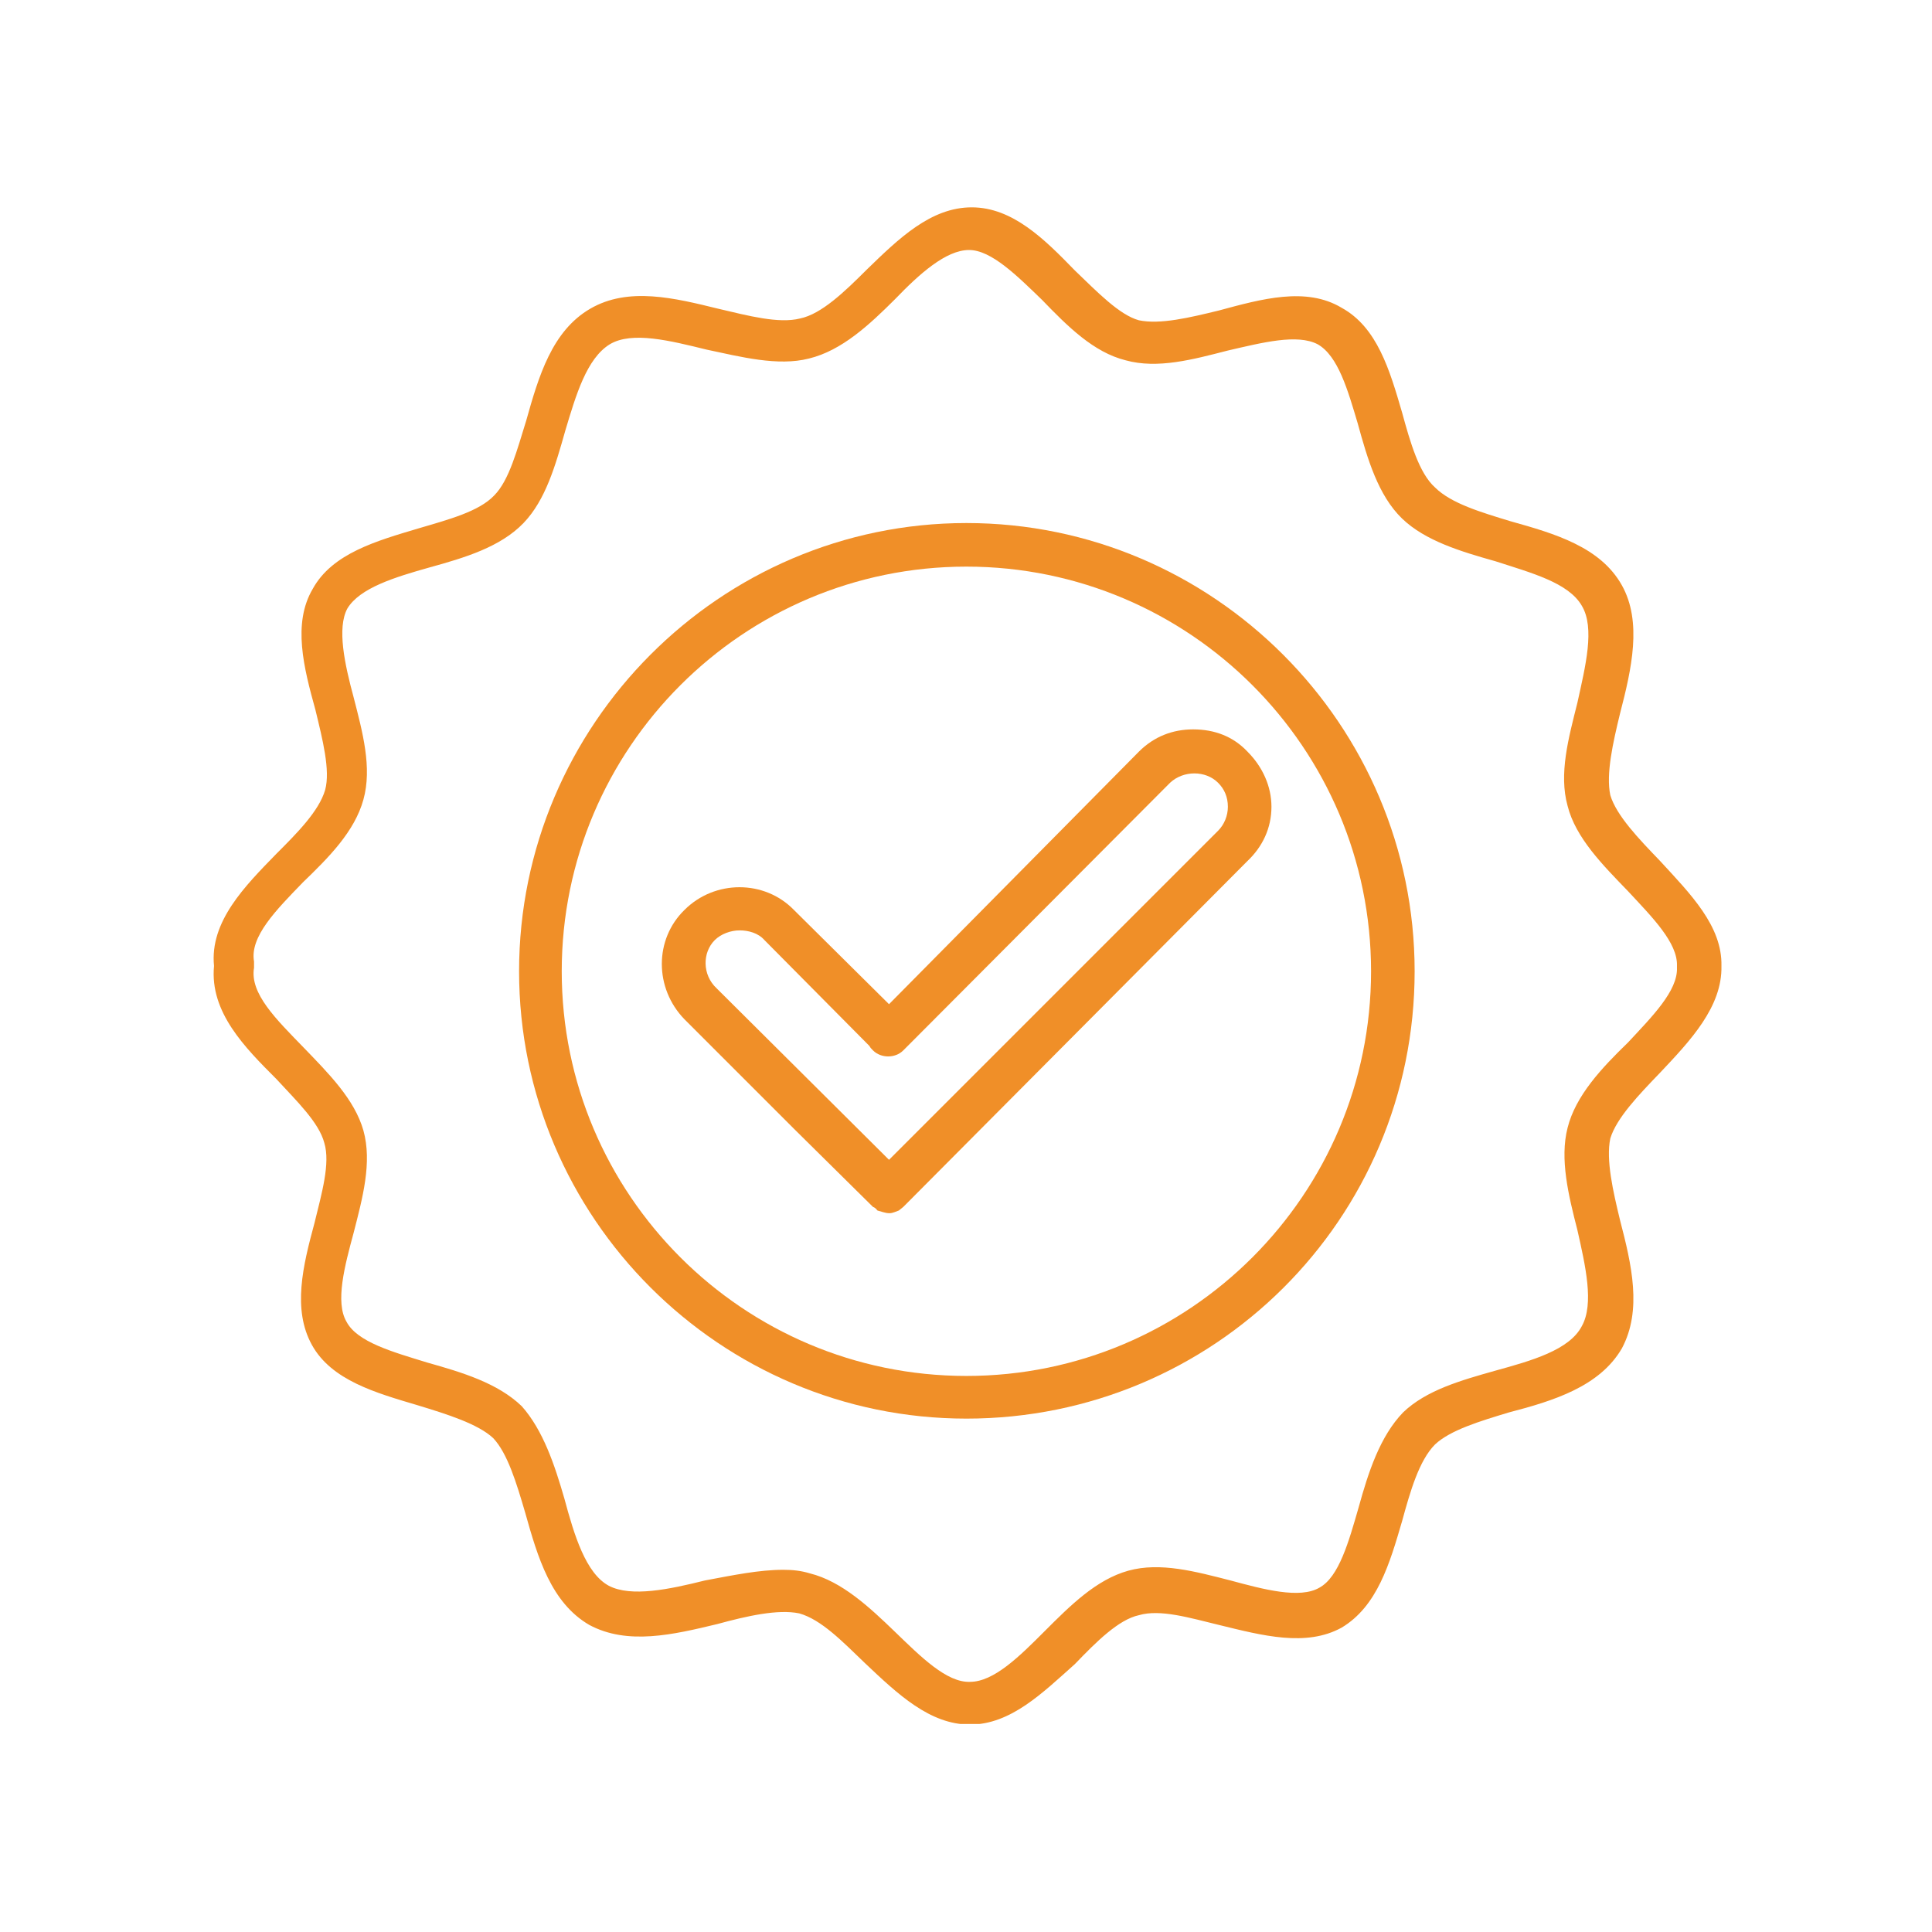 <svg xmlns="http://www.w3.org/2000/svg" xmlns:xlink="http://www.w3.org/1999/xlink" width="200" zoomAndPan="magnify" viewBox="0 0 150 150" height="200" preserveAspectRatio="xMidYMid meet" version="1.0"><defs><clipPath id="e59253a5a6"><path d="M 16.246 16.098 L 133.996 16.098 L 133.996 133.848 L 16.246 133.848 Z M 16.246 16.098 " clip-rule="nonzero"/></clipPath></defs><path fill="#f08f28" d="M 75.031 110.141 C 55.906 110.141 40.301 94.535 40.301 75.41 C 40.301 56.285 55.906 40.609 75.031 40.609 C 94.227 40.609 109.832 56.285 109.832 75.41 C 109.832 94.676 94.227 110.141 75.031 110.141 Z M 75.031 43.992 C 57.699 43.992 43.613 58.078 43.613 75.41 C 43.613 92.742 57.699 106.828 75.031 106.828 C 92.363 106.828 106.449 92.742 106.449 75.41 C 106.449 58.078 92.363 43.992 75.031 43.992 Z M 75.031 43.992 " fill-opacity="1" fill-rule="evenodd"/><path fill="#f08f28" d="M 69.023 94.191 C 68.746 94.191 68.402 94.055 68.125 93.984 C 68.059 93.914 67.988 93.777 67.781 93.707 L 61.637 87.633 L 53.145 79.141 C 50.797 76.723 50.797 72.926 53.145 70.645 C 55.492 68.297 59.355 68.297 61.637 70.645 L 69.023 77.965 L 88.426 58.355 C 89.602 57.18 91.051 56.629 92.637 56.629 C 94.297 56.629 95.746 57.18 96.852 58.355 C 98.023 59.527 98.715 61.047 98.715 62.637 C 98.715 64.293 98.023 65.742 96.852 66.848 L 70.129 93.707 C 70.059 93.777 69.852 93.914 69.785 93.984 C 69.578 94.055 69.301 94.191 69.094 94.191 C 69.094 94.191 69.094 94.191 69.023 94.191 Z M 57.422 72.234 C 56.734 72.234 55.973 72.512 55.492 72.992 C 54.523 73.961 54.523 75.688 55.629 76.723 L 69.023 90.047 L 94.57 64.5 C 95.055 64.016 95.332 63.328 95.332 62.637 C 95.332 61.875 95.055 61.254 94.57 60.773 C 93.605 59.805 91.879 59.805 90.844 60.773 L 70.129 81.555 C 69.508 82.176 68.402 82.176 67.781 81.555 C 67.645 81.418 67.574 81.348 67.504 81.211 L 59.355 72.992 C 58.875 72.441 58.113 72.234 57.422 72.234 Z M 57.422 72.234 " fill-opacity="1" fill-rule="evenodd"/><g clip-path="url(#e59253a5a6)"><path fill="#f08f28" d="M 75.309 133.895 C 72.199 133.895 69.715 131.547 67.16 129.129 C 65.434 127.473 63.777 125.746 62.051 125.262 C 60.395 124.918 57.977 125.469 55.699 126.09 C 52.246 126.922 48.723 127.75 45.754 126.16 C 42.785 124.434 41.75 120.914 40.781 117.461 C 40.094 115.113 39.402 112.836 38.297 111.66 C 37.125 110.555 34.707 109.797 32.43 109.105 C 29.184 108.141 25.73 107.172 24.211 104.41 C 22.691 101.648 23.52 98.266 24.418 94.949 C 24.973 92.672 25.66 90.324 25.18 88.738 C 24.766 87.148 23.039 85.492 21.449 83.766 C 19.031 81.348 16.27 78.586 16.617 74.996 C 16.27 71.543 19.031 68.781 21.449 66.297 C 23.039 64.707 24.766 62.98 25.246 61.324 C 25.66 59.805 25.039 57.387 24.488 55.109 C 23.59 51.863 22.691 48.414 24.281 45.719 C 25.801 42.957 29.25 41.992 32.496 41.023 C 34.844 40.332 37.191 39.711 38.367 38.469 C 39.539 37.297 40.16 34.879 40.852 32.668 C 41.82 29.215 42.855 25.695 45.824 23.969 C 48.793 22.242 52.383 23.141 55.766 23.969 C 58.113 24.52 60.461 25.145 62.117 24.727 C 63.777 24.383 65.57 22.656 67.297 20.93 C 69.785 18.516 72.27 16.098 75.445 16.098 C 78.621 16.098 81.105 18.582 83.453 21 C 85.18 22.656 86.906 24.453 88.426 24.867 C 90.082 25.211 92.363 24.66 94.641 24.105 C 97.957 23.211 101.406 22.242 104.168 23.898 C 106.93 25.418 107.898 28.734 108.863 32.047 C 109.488 34.328 110.176 36.742 111.418 37.848 C 112.664 39.09 115.012 39.781 117.289 40.473 C 120.742 41.438 124.262 42.473 125.922 45.441 C 127.508 48.273 126.68 51.934 125.781 55.387 C 125.23 57.664 124.676 60.082 125.023 61.738 C 125.504 63.328 127.23 65.121 128.891 66.848 C 131.238 69.402 133.723 71.887 133.652 74.996 C 133.723 78.172 131.238 80.797 128.891 83.281 C 127.23 85.008 125.504 86.805 125.023 88.391 C 124.676 90.047 125.23 92.465 125.781 94.742 C 126.68 98.195 127.508 101.719 125.922 104.688 C 124.195 107.656 120.602 108.762 117.152 109.66 C 114.871 110.348 112.594 111.039 111.418 112.145 C 110.176 113.387 109.488 115.805 108.863 118.082 C 107.898 121.395 106.93 124.711 104.168 126.367 C 101.406 127.887 98.023 126.988 94.641 126.16 C 92.363 125.609 90.082 124.918 88.426 125.402 C 86.84 125.746 85.113 127.473 83.453 129.199 C 80.969 131.41 78.484 133.895 75.309 133.895 Z M 60.809 121.879 C 61.566 121.879 62.188 121.949 62.879 122.156 C 65.363 122.777 67.504 124.781 69.508 126.715 C 71.508 128.648 73.512 130.648 75.309 130.578 C 77.172 130.578 79.176 128.578 81.105 126.645 C 83.109 124.641 85.113 122.641 87.598 121.949 C 90.082 121.258 92.844 122.02 95.539 122.707 C 98.094 123.398 100.926 124.16 102.445 123.262 C 103.961 122.434 104.723 119.672 105.48 117.047 C 106.242 114.285 107.141 111.523 108.934 109.66 C 110.73 107.934 113.422 107.172 116.113 106.414 C 118.879 105.652 121.848 104.824 122.812 102.961 C 123.781 101.234 123.09 98.266 122.469 95.504 C 121.777 92.809 121.086 89.98 121.707 87.562 C 122.328 85.078 124.332 82.938 126.402 80.934 C 128.266 78.93 130.27 76.93 130.199 75.133 C 130.199 75.133 130.199 74.996 130.199 74.996 C 130.27 73.199 128.266 71.199 126.402 69.195 C 124.469 67.191 122.328 65.055 121.707 62.566 C 121.016 60.082 121.777 57.32 122.469 54.559 C 123.09 51.727 123.848 48.758 122.812 47.031 C 121.777 45.234 118.879 44.477 116.113 43.578 C 113.422 42.82 110.66 41.992 108.863 40.266 C 107 38.469 106.172 35.637 105.414 32.875 C 104.652 30.32 103.895 27.629 102.305 26.73 C 100.719 25.902 98.023 26.594 95.332 27.215 C 92.637 27.906 89.875 28.664 87.391 27.973 C 84.906 27.352 82.902 25.352 80.898 23.277 C 78.969 21.414 76.965 19.41 75.238 19.41 C 73.441 19.41 71.371 21.277 69.508 23.211 C 67.504 25.211 65.363 27.215 62.809 27.836 C 60.395 28.457 57.492 27.699 54.867 27.145 C 52.039 26.453 49.07 25.695 47.344 26.73 C 45.547 27.836 44.719 30.668 43.891 33.43 C 43.129 36.121 42.371 38.812 40.645 40.609 C 38.852 42.473 36.086 43.301 33.324 44.062 C 30.633 44.82 27.941 45.648 26.973 47.238 C 26.145 48.758 26.766 51.59 27.457 54.145 C 28.148 56.836 28.906 59.598 28.215 62.082 C 27.527 64.57 25.523 66.57 23.52 68.504 C 21.449 70.645 19.379 72.719 19.723 74.652 C 19.723 74.859 19.723 74.996 19.723 75.133 C 19.379 77.137 21.449 79.141 23.59 81.348 C 25.523 83.352 27.527 85.352 28.215 87.77 C 28.906 90.254 28.148 93.016 27.457 95.711 C 26.766 98.266 26.008 101.098 26.902 102.617 C 27.734 104.203 30.496 104.965 33.188 105.793 C 35.879 106.551 38.641 107.379 40.508 109.176 C 42.164 111.039 43.062 113.73 43.82 116.355 C 44.582 119.188 45.477 122.156 47.273 123.121 C 49 124.02 51.969 123.398 54.73 122.707 C 56.941 122.293 58.941 121.879 60.809 121.879 Z M 60.809 121.879 " fill-opacity="1" fill-rule="evenodd"/></g></svg>
